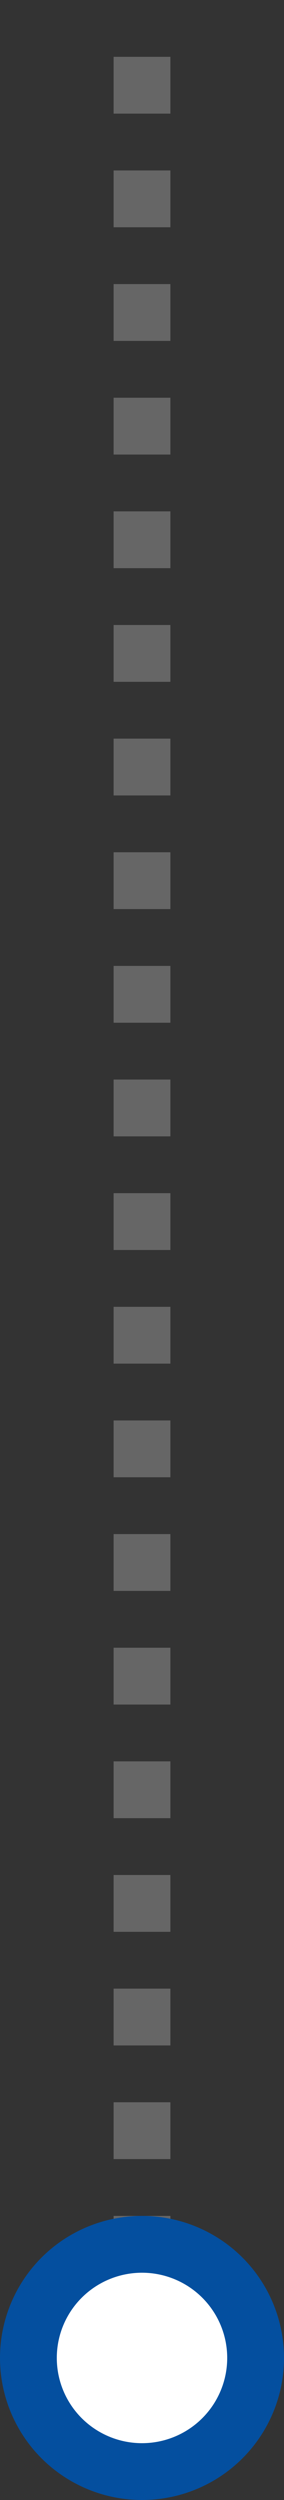 <svg width="10" height="88" viewBox="0 0 10 88" fill="none" xmlns="http://www.w3.org/2000/svg">
<rect x="0" y="0" width="10" height="88" fill="#333333" stroke="none"/>
<path d="M5 84L5 0" stroke="#666666" stroke-width="2" stroke-linejoin="round" stroke-dasharray="2 2"/>
<circle cx="5" cy="83" r="5" fill="#044F9F"/>
<circle cx="5" cy="83" r="3" fill="white"/>
</svg>
